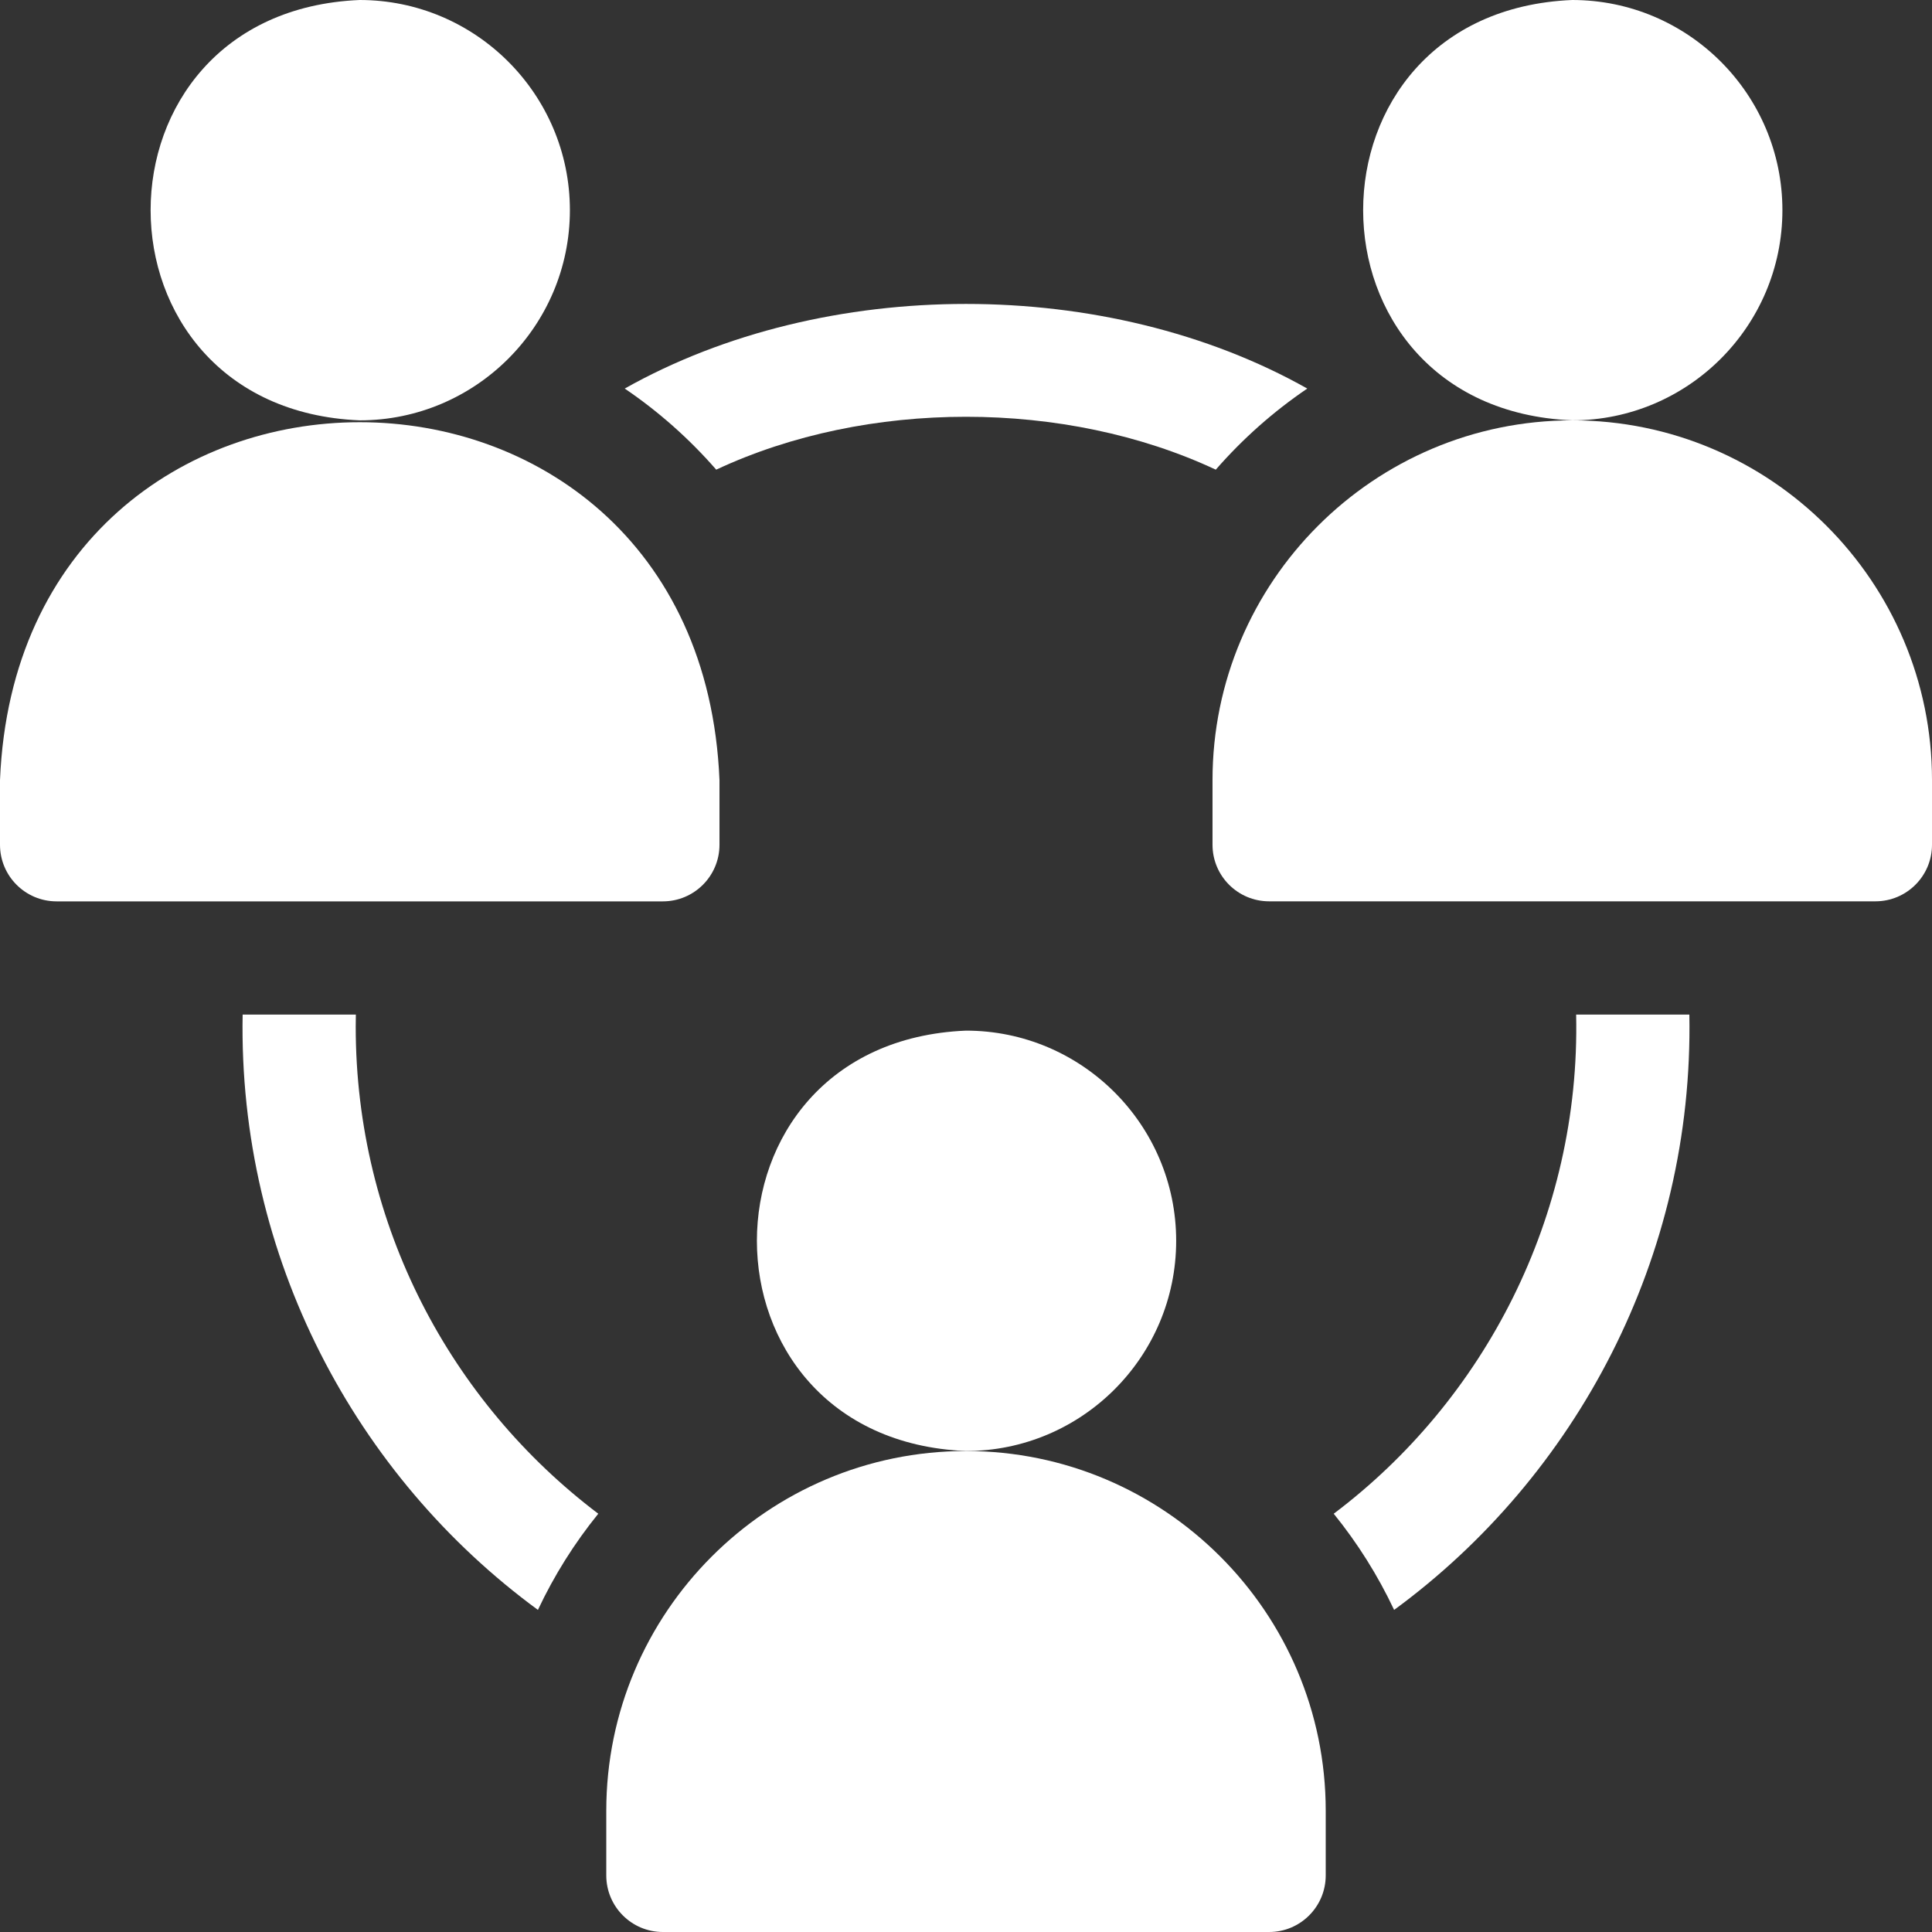 <?xml version="1.0" encoding="UTF-8"?> <svg xmlns="http://www.w3.org/2000/svg" width="42" height="42" viewBox="0 0 42 42" fill="none"><rect x="0" y="0" width="42" height="42" fill="#333333" stroke="none"/><g clip-path="url(#clip0_2214_5868)"><path d="M12.389 4.569C12.389 2.05 10.339 0 7.82 0C1.758 0.251 1.76 8.888 7.82 9.138C10.339 9.138 12.389 7.089 12.389 4.569Z" fill="white"></path><path d="M15.641 18.364V16.959C15.21 6.581 0.427 6.589 0 16.959V18.364C0 19.044 0.551 19.595 1.23 19.595H14.41C15.09 19.595 15.641 19.044 15.641 18.364Z" fill="white"></path><path d="M38.748 4.569C38.748 2.05 36.699 0 34.179 0C28.118 0.251 28.119 8.888 34.179 9.138C36.699 9.138 38.748 7.089 38.748 4.569Z" fill="white"></path><path d="M34.18 9.138C29.867 9.138 26.359 12.646 26.359 16.959V18.364C26.359 19.044 26.91 19.594 27.59 19.594H40.77C41.449 19.594 42 19.044 42 18.364V16.959C42 12.646 38.492 9.138 34.18 9.138Z" fill="white"></path><path d="M7.733 22.318C7.733 22.23 7.734 22.143 7.736 22.056H5.275C5.177 27.33 7.734 32.096 11.694 34.998C12.047 34.247 12.489 33.545 13.006 32.907C9.803 30.485 7.733 26.643 7.733 22.318Z" fill="white"></path><path d="M15.57 10.21C18.843 8.677 23.157 8.677 26.43 10.21C27.014 9.54 27.682 8.947 28.419 8.447C24.064 5.994 17.936 5.994 13.581 8.447C14.318 8.947 14.986 9.54 15.57 10.21Z" fill="white"></path><path d="M34.264 22.056C34.36 26.452 32.263 30.445 28.994 32.907C29.511 33.545 29.953 34.247 30.307 34.998C34.266 32.096 36.823 27.33 36.725 22.056H34.264Z" fill="white"></path><path d="M25.569 26.974C25.569 24.455 23.519 22.405 21 22.405C14.938 22.656 14.94 31.294 21 31.544C23.519 31.544 25.569 29.494 25.569 26.974Z" fill="white"></path><path d="M21 31.544C16.688 31.544 13.18 35.052 13.18 39.364V40.77C13.18 41.449 13.731 42 14.41 42H27.59C28.269 42 28.82 41.449 28.82 40.77V39.364C28.82 35.052 25.312 31.544 21 31.544Z" fill="white"></path></g><defs><clipPath id="clip0_2214_5868"><rect width="42" height="42" fill="white"></rect></clipPath></defs></svg> 